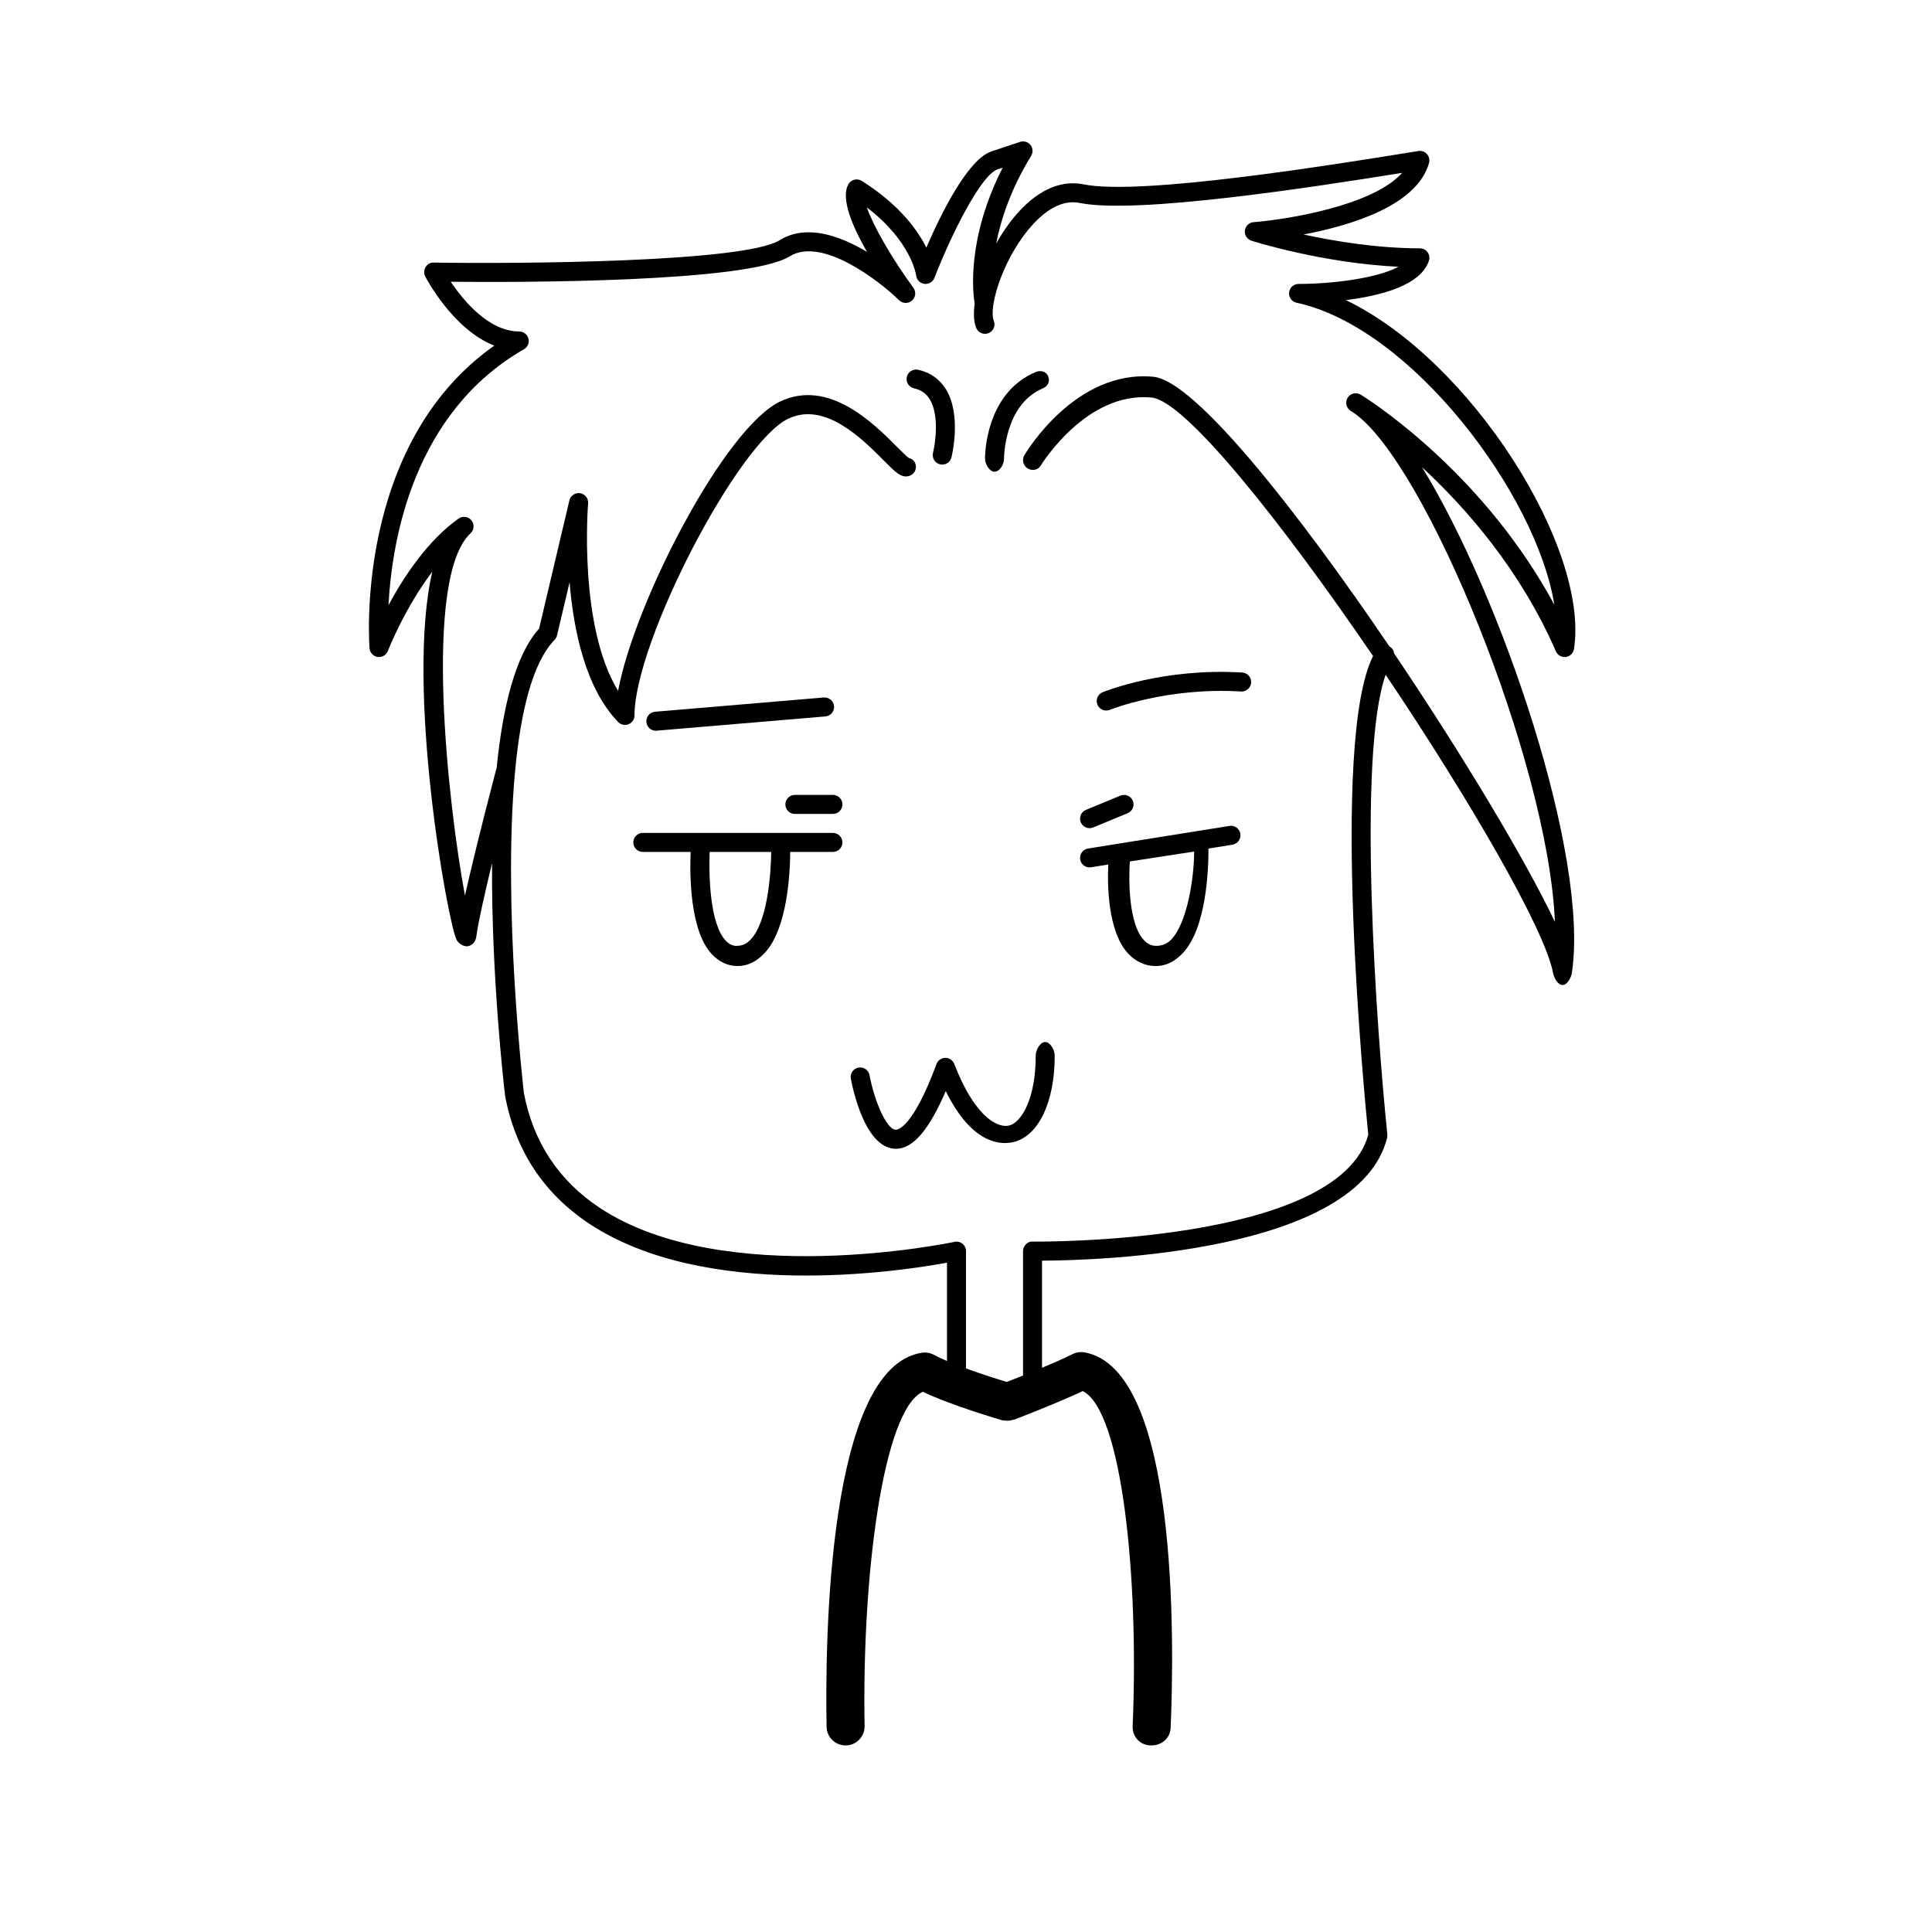 <?xml version="1.0" encoding="UTF-8"?>
<!-- Uploaded to: SVG Repo, www.svgrepo.com, Generator: SVG Repo Mixer Tools -->
<svg fill="#000000" width="800px" height="800px" version="1.1" viewBox="144 144 512 512" xmlns="http://www.w3.org/2000/svg">
 <g>
  <path d="m556.32 316.61c0.449 1.031 1.52 1.625 2.637 1.496 1.113-0.145 1.992-1.008 2.164-2.117 4.113-26.648-27.141-76.418-60.457-92.465 9.082-1.113 19.812-3.828 22.008-10.402 0.254-0.766 0.129-1.613-0.348-2.269-0.473-0.656-1.23-1.047-2.043-1.047-11.293 0-22.621-1.883-30.832-3.664 12.602-2.383 30.102-7.676 33.258-18.957 0.23-0.828 0.023-1.719-0.547-2.356-0.57-0.641-1.438-0.941-2.281-0.809-21.992 3.566-73.535 11.918-88.734 8.832-6.332-1.266-12.723 1.777-18.52 8.832-1.711 2.082-3.254 4.438-4.633 6.879 1.246-6.418 3.871-14.434 9.27-23.262 0.551-0.902 0.48-2.055-0.176-2.879-0.656-0.828-1.77-1.16-2.769-0.82l-7.559 2.519c-6.289 2.094-13.402 16.57-17.266 25.496-2.406-4.82-7.285-11.484-17.121-17.684-0.59-0.367-1.301-0.477-1.969-0.309-0.672 0.172-1.242 0.613-1.578 1.219-2.07 3.723 1.004 11.059 4.945 17.922-7.106-4.266-16.078-7.516-23.172-3.098-9.469 5.879-69.34 6.277-91.625 5.918-0.926-0.055-1.719 0.441-2.184 1.191-0.465 0.754-0.5 1.695-0.098 2.481 0.348 0.676 7.398 14.074 18.301 18.336-37.34 26.309-33.105 79.668-33.055 80.23 0.102 1.168 1 2.109 2.16 2.273 1.137 0.164 2.277-0.496 2.699-1.59 0.059-0.156 4.391-11.285 11.773-21.02-7.121 30.539 4.012 92.598 6.414 97.531 0.445 0.914 1.652 1.762 2.695 1.762 0.098 0 0.188-0.004 0.281-0.023 0.461-0.074 1.996-0.488 2.281-2.625 0.496-3.734 2.242-11.461 4.16-19.375-0.211 30.066 3.184 59.383 3.465 61.707 2.738 14.453 10.227 25.824 22.254 33.801 30.773 20.402 81.754 12.777 94.84 10.359v26.051c-1.293-0.551-2.492-1.105-3.488-1.641-0.957-0.512-2.055-0.703-3.125-0.547-25.102 3.719-25.703 76.812-25.293 99.125 0.047 2.75 2.293 4.941 5.031 4.941h0.098c2.781-0.055 4.996-2.348 4.945-5.133-0.738-39.891 4.934-83.789 15.418-88.586 7.754 3.684 20.492 7.387 21.074 7.559 0.273 0.078 0.543 0.035 0.816 0.066 0.215 0.023 0.418 0.055 0.637 0.051 0.504-0.008 0.977-0.098 1.445-0.246 0.098-0.031 0.195-0.012 0.293-0.051 0.508-0.191 11.426-4.398 18.129-7.555 10.336 5.106 14.926 48.996 13.227 88.828-0.121 2.781 2.035 5.066 4.812 5.066h0.223c2.68 0 4.91-1.93 5.027-4.637 0.961-22.297 2.141-95.195-22.863-99.523-1.074-0.188-2.176-0.016-3.141 0.469-2.074 1.055-5.074 2.367-8.074 3.617v-28.387c14.547-0.062 83.801-1.988 91.453-32.566 0.07-0.285 0.09-0.574 0.059-0.871-2.879-27.914-8.078-100.17-0.449-121.84 22.324 33.227 42.277 67.613 44.379 79.102 0.215 1.199 1.258 3.117 2.477 3.117h0.039c1.23 0 2.269-1.973 2.449-3.188 4.684-30.875-18.602-99.711-39.699-134.02 11.645 10.777 26.102 27.223 35.461 48.781zm-54.355-63.715c0.031 0.02 0.305 0.195 0.793 0.512 18.996 13.016 51.559 92.652 53.309 134.89-7.785-16.383-24.469-44.223-42.602-71.121-0.086-0.688-0.434-1.336-1.043-1.758-0.062-0.043-0.137-0.051-0.199-0.086-24.621-36.324-51.594-70.398-62.52-71.477-20.551-1.996-33.688 19.852-34.238 20.781-0.707 1.195-0.309 2.805 0.887 3.512 1.199 0.707 2.742 0.438 3.453-0.754 0.117-0.199 12.074-19.738 29.406-18.035 8.957 0.883 34.715 33.363 58.664 68.508-11.492 22.797-2.125 118.36-1.266 126.85-8.059 29.203-88.164 28.312-88.938 28.328-0.777-0.102-1.324 0.25-1.805 0.723-0.484 0.477-0.754 1.121-0.754 1.797v32.969c-1.746 0.695-3.254 1.285-4.312 1.695-2.262-0.684-6.559-2.031-10.801-3.582v-31.082c0-0.762-0.344-1.48-0.938-1.957-0.594-0.488-1.379-0.668-2.113-0.5-0.609 0.129-61.031 12.848-94.043-9.039-10.855-7.191-17.609-17.465-20.062-30.363-0.082-0.695-5.664-48.836-2.387-84.859 0.004-0.023 0.027-0.105 0.031-0.113 0.047-0.172 0.023-0.344 0.031-0.516 1.453-15.422 4.547-28.559 10.449-34.641 0.316-0.324 0.539-0.734 0.645-1.172l3.332-14.102c1.043 12.734 4.215 28.105 12.875 37.043 0.707 0.734 1.801 0.965 2.754 0.582 0.953-0.387 1.574-1.309 1.574-2.336 0-19.527 27.484-72.469 40.844-78.68 9.656-4.488 19.398 5.285 25.219 11.125 2.562 2.566 3.844 3.856 5.289 4.168 1.383 0.293 2.867-0.516 3.156-1.875 0.293-1.359-0.406-2.641-1.766-2.938-0.48-0.27-1.941-1.734-3.113-2.91-6.312-6.328-18.062-18.102-30.914-12.137-14.758 6.859-38.699 53.203-43.062 76.742-10.57-17.289-7.977-49.324-7.945-49.68 0.113-1.316-0.809-2.496-2.109-2.703-1.281-0.199-2.547 0.621-2.852 1.906l-8.031 33.988c-6.309 7.008-9.645 20.855-11.234 36.828-0.004 0.008-0.008 0.012-0.012 0.02-0.281 1.066-5.406 20.477-8.398 33.91-4.465-23.941-11.223-84.289 1.473-96.016 0.977-0.898 1.082-2.406 0.246-3.438-0.84-1.031-2.332-1.234-3.414-0.469-8.246 5.859-14.578 15.523-18.57 22.938 0.922-17.406 6.656-51.012 35.906-67.82 0.988-0.566 1.473-1.73 1.18-2.832-0.297-1.105-1.293-1.875-2.438-1.875-8.062 0-14.801-8.191-18.156-13.172 18.402 0.191 78.652 0.195 89.809-6.731 8.602-5.324 23.855 6.586 29.012 11.625 0.934 0.918 2.422 0.961 3.41 0.102s1.156-2.332 0.383-3.391c-5.809-7.93-10.641-16.43-12.34-21.301 11.832 8.988 13.055 17.934 13.066 18.016 0.121 1.16 1.02 2.082 2.172 2.234 1.168 0.148 2.262-0.5 2.68-1.59 4.269-11.047 12.277-27.266 16.711-28.746l1.383-0.461c-9.781 19.152-7.832 33.703-7.438 35.992-0.336 2.606-0.258 4.887 0.414 6.5 0.535 1.285 2.031 1.895 3.293 1.355 1.285-0.535 1.891-2.012 1.359-3.293-0.363-0.875-0.391-2.34-0.125-4.16 0.02-0.074 0.031-0.148 0.043-0.223 0.824-5.273 4.078-13.449 9.234-19.723 3.164-3.856 8.102-8.23 13.625-7.09 15 3.027 61.137-4.062 85.441-7.977-7.641 8.633-30.188 12.336-39.375 13.07-1.199 0.098-2.164 1.027-2.301 2.227-0.133 1.195 0.594 2.32 1.742 2.688 0.832 0.262 18.922 5.938 38.973 6.906-5.797 3.109-17.762 4.547-26.488 4.547-1.289 0-2.371 0.973-2.504 2.254-0.137 1.281 0.719 2.457 1.977 2.727 30.367 6.516 63.648 50.82 68.309 80.027-18.25-33.805-46.586-52.668-50.828-55.363-0.172-0.109-0.34-0.215-0.512-0.316-1.176-0.711-2.731-0.332-3.449 0.855-0.715 1.184-0.34 2.731 0.844 3.457z"/>
  <path d="m418.48 242.59c-13.441 5.629-13.445 22.285-13.441 22.973 0.016 1.387 1.137 3.441 2.519 3.441h0.023c1.391 0 2.512-2.035 2.496-3.426 0-0.137-0.004-14.359 10.352-18.691 1.285-0.539 1.883-1.898 1.348-3.18-0.535-1.285-2-1.652-3.297-1.117z"/>
  <path d="m390.38 249.79c2.574 4.156 1.508 11.664 0.879 14.207-0.332 1.348 0.488 2.715 1.836 3.051 0.203 0.051 0.406 0.074 0.609 0.074 1.129 0 2.156-0.766 2.441-1.91 0.117-0.457 2.742-11.238-1.477-18.062-1.676-2.711-4.148-4.449-7.348-5.16-1.336-0.285-2.703 0.555-3.008 1.914-0.301 1.359 0.555 2.703 1.914 3.008 1.848 0.41 3.203 1.352 4.152 2.879z"/>
  <path d="m411.25 442.32c-3.453 0.609-9.305-3.227-14.355-16.359-0.375-0.98-1.434-1.684-2.367-1.613-1.047 0.004-1.984 0.66-2.348 1.645-6.406 17.273-10.41 17.418-10.828 17.41-2.516-0.211-5.66-7.797-6.914-14.469-0.258-1.367-1.578-2.269-2.941-2.012-1.367 0.254-2.269 1.57-2.016 2.938 0.559 2.988 3.731 17.91 11.438 18.562 0.184 0.02 0.363 0.023 0.547 0.023 4.523 0 8.77-5.09 13.172-15.293 6.922 14.043 14.395 14.176 17.535 13.594 6.941-1.305 11.391-10.664 11.332-23.035 0.004-1.387-1.125-3.559-2.512-3.559h-0.012c-1.391 0-2.516 2.191-2.508 3.578 0.051 11.109-3.711 17.93-7.223 18.59z"/>
  <path d="m317.81 337.65c0.07 0 0.145-0.004 0.215-0.012l44.715-3.777c1.387-0.117 2.414-1.336 2.297-2.723-0.117-1.387-1.344-2.402-2.723-2.297l-44.715 3.777c-1.387 0.117-2.414 1.336-2.297 2.723 0.113 1.316 1.211 2.309 2.508 2.309z"/>
  <path d="m437.16 332.3c0.32 0 0.641-0.059 0.949-0.188 0.152-0.059 15.113-6.066 34.793-4.856 1.383 0.078 2.578-0.973 2.668-2.359 0.082-1.391-0.969-2.582-2.363-2.668-20.801-1.285-36.348 4.953-37 5.219-1.289 0.527-1.91 1.996-1.383 3.285 0.402 0.973 1.34 1.566 2.336 1.566z"/>
  <path d="m364.73 364.73h-50.379c-1.391 0-2.519 1.125-2.519 2.519s1.125 2.519 2.519 2.519h12.672c-0.254 6.211-0.188 20.965 5.652 27.133 1.824 1.926 4.129 3.098 6.68 3.098h0.188 0.062c2.676 0 5.027-1.316 6.996-3.398 6-6.356 6.769-20.762 6.816-26.832h11.312c1.391 0 2.519-1.125 2.519-2.519 0-1.391-1.125-2.519-2.519-2.519zm-32.664 5.039h16.312c-0.078 6.543-1.109 18.625-5.441 23.211-1.039 1.102-2.141 1.637-3.461 1.668-1.191 0.117-2.231-0.395-3.141-1.359-4.148-4.371-4.539-16.875-4.269-23.52z"/>
  <path d="m469.82 362.88-37.473 5.984c-1.371 0.219-2.309 1.512-2.09 2.883 0.199 1.238 1.27 2.121 2.484 2.121 0.133 0 0.266-0.012 0.402-0.031l4.555-0.727c-0.23 4.977-0.23 17.75 5.309 23.625 1.926 2.039 4.394 3.269 7.16 3.269h0.211 0.062c2.676 0 5.027-1.316 6.996-3.398 6.32-6.691 6.836-22.328 6.82-27.734l6.356-1.016c1.371-0.219 2.309-1.512 2.09-2.883-0.223-1.379-1.492-2.328-2.883-2.094zm-26.402 9.414 17.039-2.621v0.094c0 6.539-1.727 18.633-6.055 23.219-1.043 1.102-2.457 1.637-3.773 1.668-1.426 0.062-2.461-0.441-3.481-1.52-4.082-4.316-4.055-15.918-3.731-20.84z"/>
  <path d="m364.73 354.66h-10.078c-1.391 0-2.519 1.125-2.519 2.519 0.004 1.391 1.129 2.519 2.523 2.519h10.078c1.391 0 2.519-1.125 2.519-2.519-0.004-1.395-1.129-2.519-2.523-2.519z"/>
  <path d="m432.75 363.47c0.32 0 0.648-0.062 0.965-0.191l9.133-3.777c1.285-0.531 1.895-2.004 1.363-3.293-0.531-1.285-1.996-1.887-3.293-1.363l-9.133 3.777c-1.285 0.531-1.895 2.004-1.363 3.293 0.406 0.969 1.34 1.555 2.328 1.555z"/>
 </g>
</svg>
